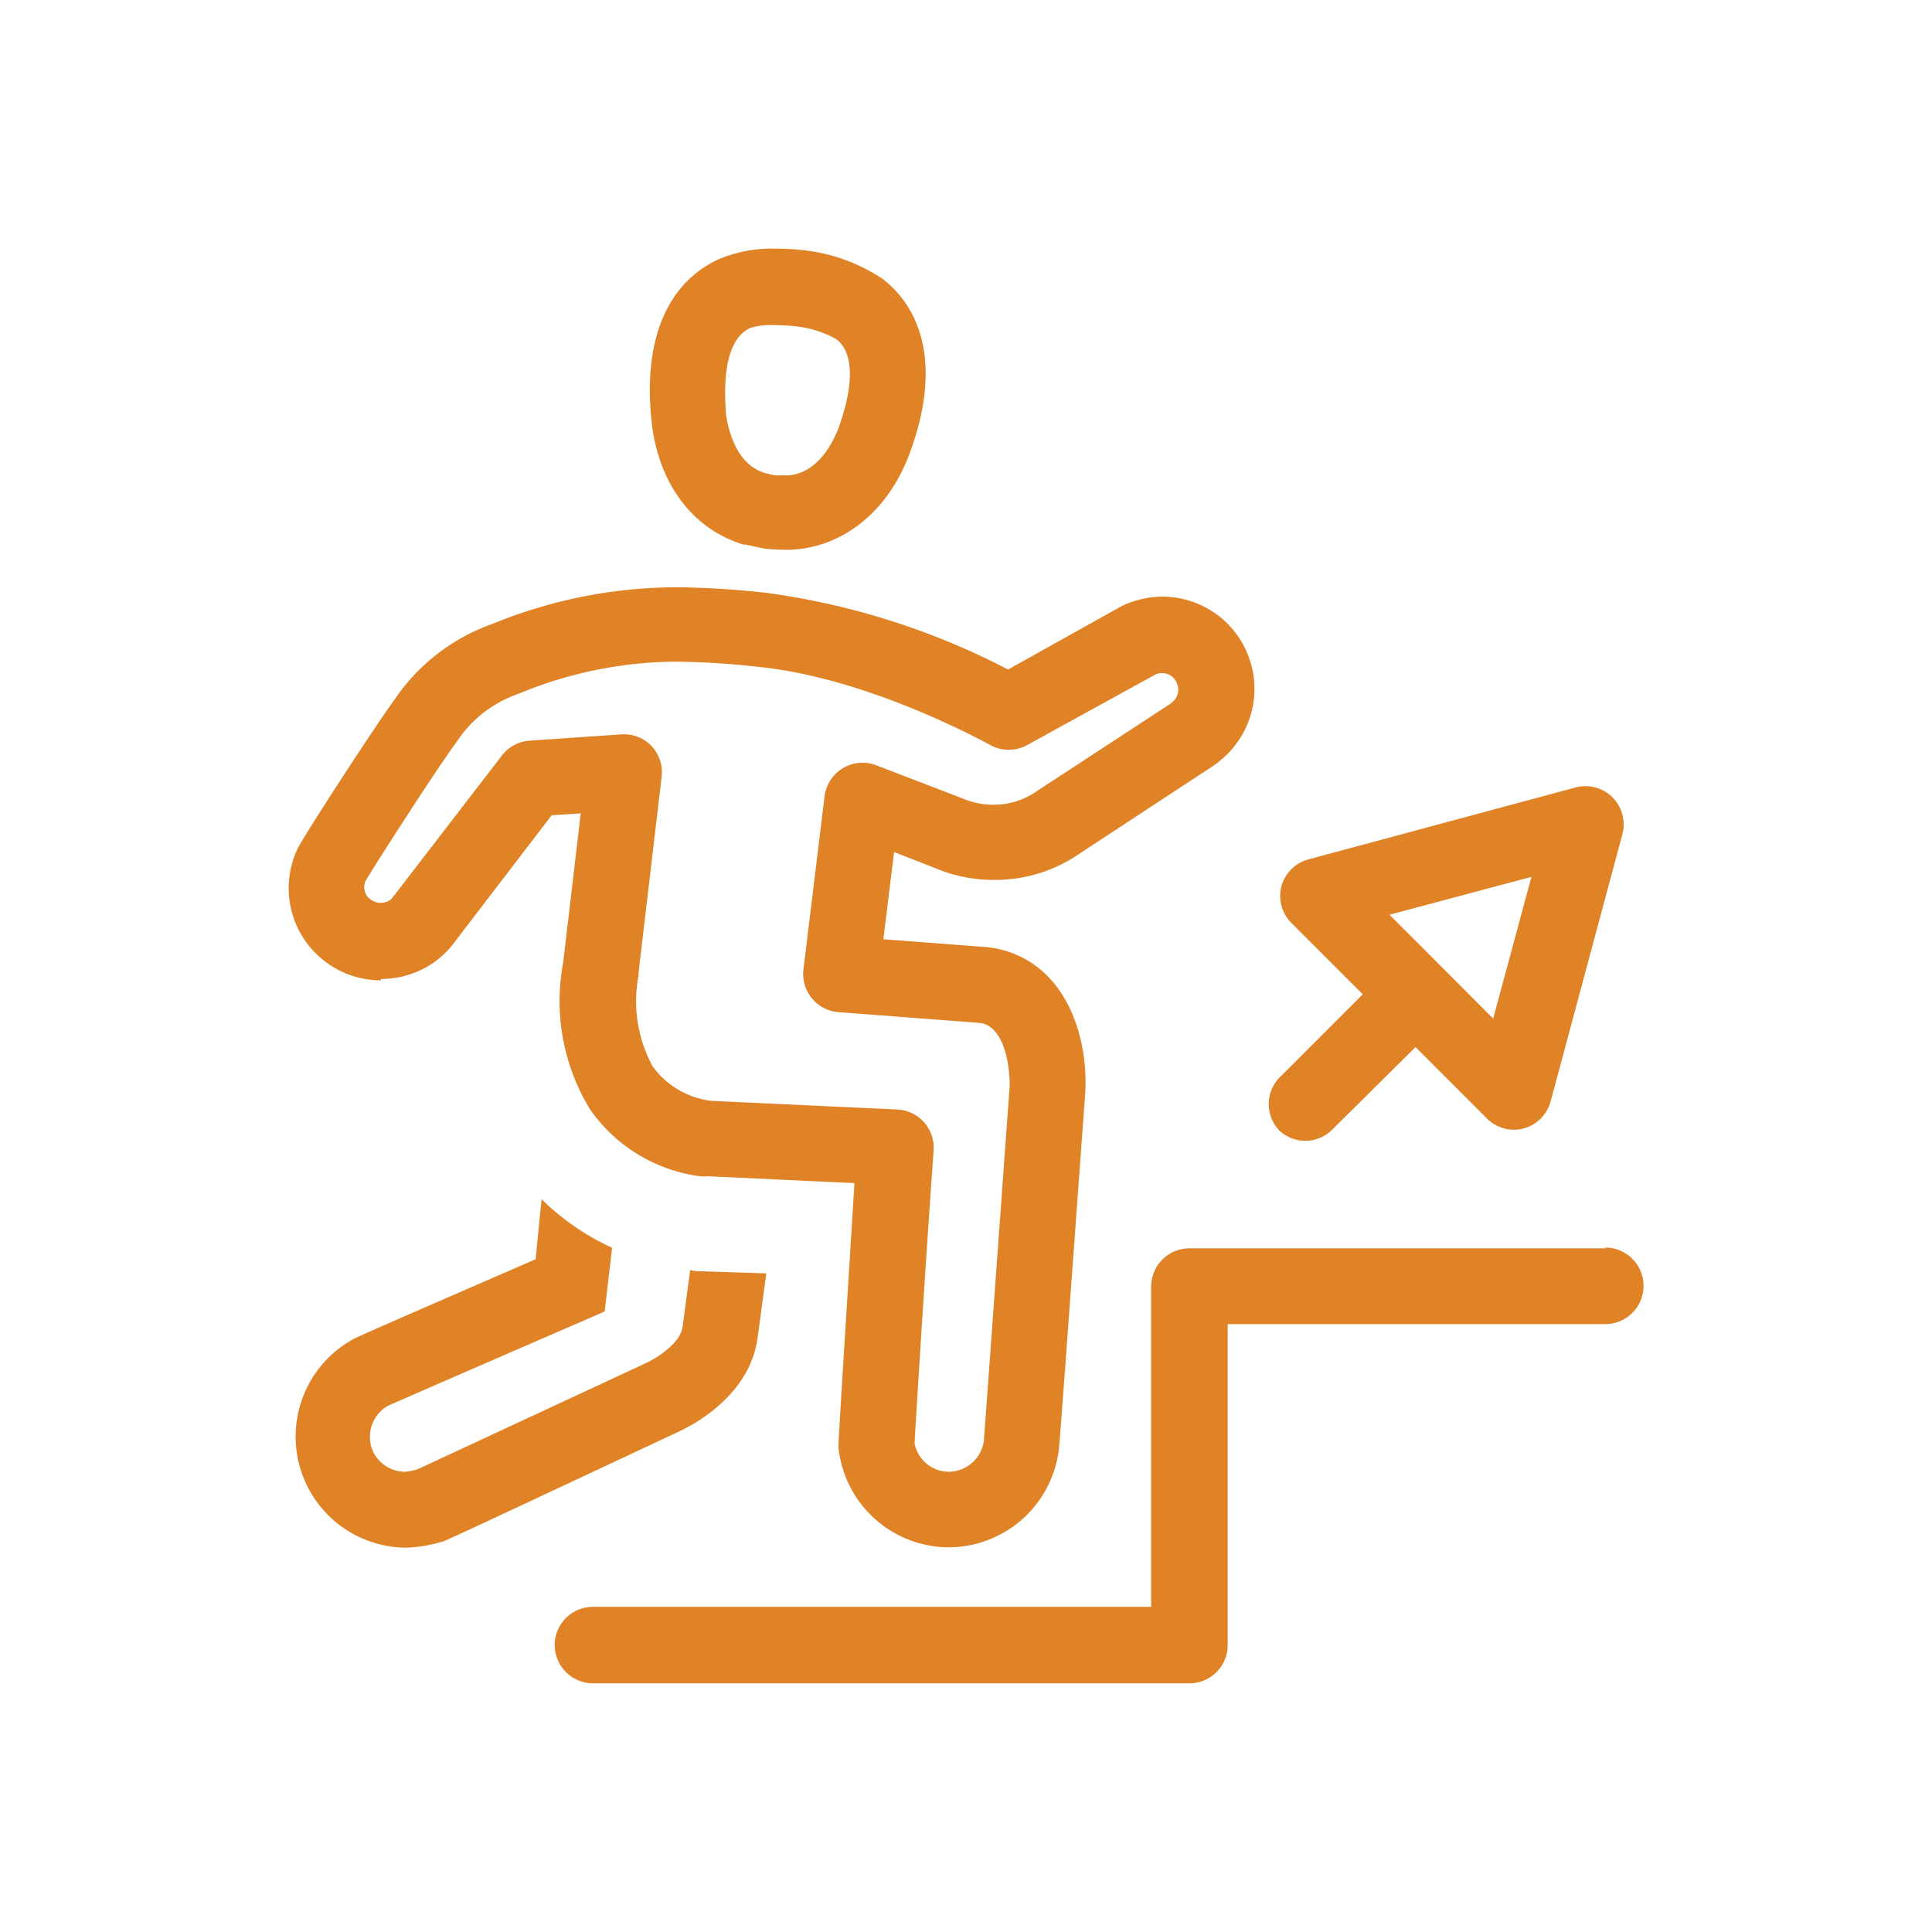 <svg id="Layer_1" data-name="Layer 1" xmlns="http://www.w3.org/2000/svg" viewBox="0 0 101 101">
  <defs>
    <style>
      .cls-1 {
        fill: #e08226;
      }
    </style>
  </defs>
  <title>stittsville-landing-page-massage-icons</title>
  <path class="cls-1" d="M39.62,69.82l.44-3.25-3.32-.11c-.21,0-.44,0-.66-.07l-.39,2.93c-.1.92-1.41,1.7-1.88,1.92l-12,5.58a3.4,3.4,0,0,1-.63.12,1.85,1.85,0,0,1-1.31-.54,1.76,1.76,0,0,1-.53-1.31,1.84,1.84,0,0,1,.93-1.59c.66-.3,6.45-2.82,10.29-4.48l1.05-.46.39-3.33a12.92,12.92,0,0,1-3.69-2.54L28,65.83c-7.47,3.25-9.06,3.94-9.5,4.16h0a5.81,5.81,0,0,0,2.75,10.92h0a7.46,7.46,0,0,0,1.85-.31c.22-.06.22-.06,12.39-5.76C36.1,74.55,39.26,73,39.62,69.82ZM19.92,51.18a4.93,4.93,0,0,0,2.39-.63,4.79,4.79,0,0,0,1.53-1.4l5-6.53,1.52-.1-.92,7.81A10.85,10.85,0,0,0,30.85,58a8.33,8.33,0,0,0,5.73,3.49,2.58,2.58,0,0,0,.39,0l7.7.36c-.85,13.63-.85,13.64-.83,13.89a5.82,5.82,0,0,0,5.76,5.15h0a5.82,5.82,0,0,0,5.75-5.09h0c.07-.63.27-3.43,1.39-18.76.14-3.25-1.26-6.82-4.74-7.47l-.33-.05-5.49-.42.56-4.56,2.14.84A7.87,7.87,0,0,0,52,46a7.79,7.79,0,0,0,4.49-1.41l6.93-4.55a4.7,4.7,0,0,0,.44-.34,4.82,4.82,0,0,0-3.06-8.51,5,5,0,0,0-2.19.51l-.09.05L52.7,35a38.52,38.52,0,0,0-12.58-4,45.93,45.93,0,0,0-4.8-.3,25.58,25.58,0,0,0-9.59,1.92,10.32,10.32,0,0,0-5.06,3.89c-1.07,1.45-4.82,7.24-5.11,7.85a4.82,4.82,0,0,0,4.36,6.89Zm-.82-5.11c.29-.52,3.63-5.74,4.76-7.27a6.31,6.31,0,0,1,3.22-2.52,21.72,21.72,0,0,1,8.24-1.69,41.17,41.17,0,0,1,4.39.28c5.15.53,10.55,3.26,12.08,4.09a2,2,0,0,0,1.89,0l6.67-3.67a.83.83,0,0,1,1.13.33.85.85,0,0,1-.2,1.09l-.08.07-7,4.58a3.91,3.91,0,0,1-2.26.71,4.11,4.11,0,0,1-1.5-.28l-.12-.05L45.79,40a2,2,0,0,0-2.68,1.6L42,50.69a2,2,0,0,0,1.81,2.22l7.47.57c1.34.25,1.53,2.59,1.5,3.34-.36,4.92-1.28,17.69-1.35,18.53a1.87,1.87,0,0,1-1.82,1.59,1.83,1.83,0,0,1-1.8-1.49c.07-1.29.59-9.69,1-15.34A2,2,0,0,0,46.86,58l-9.65-.45a4.42,4.42,0,0,1-3.09-1.8A7.14,7.14,0,0,1,33.38,51l0-.14,1.21-10.26a2,2,0,0,0-.53-1.6,2,2,0,0,0-1.57-.61l-4.8.33a2,2,0,0,0-1.44.76l-5.61,7.29-.09.12a.74.74,0,0,1-.22.2.9.9,0,0,1-1.19-.32A.84.84,0,0,1,19.1,46.07Zm19.78-17.6.11,0s.83.19,1.07.22a10.82,10.82,0,0,0,1.18.05h.1c2.75-.13,5.07-2,6.2-5,1.5-4,1-7.26-1.37-9.14A9.25,9.25,0,0,0,42,13.08,12.7,12.7,0,0,0,40.6,13a7.24,7.24,0,0,0-3,.54c-2.77,1.26-4,4.3-3.53,8.55C34.43,25.3,36.23,27.68,38.88,28.47Zm.35-11.33A3.94,3.94,0,0,1,40.6,17a9,9,0,0,1,.92.05,5.61,5.61,0,0,1,2.2.68c1.29,1,.5,3.6.11,4.66-.21.55-1,2.36-2.64,2.46l-.61,0c-.16,0-.48-.1-.62-.13-1.51-.48-1.87-2.27-2-3C37.87,20.52,37.73,17.83,39.23,17.14ZM83.92,65.26H62.18a2,2,0,0,0-2,2V84H31a2,2,0,1,0,0,4H62.18a2,2,0,0,0,2-2V69.22H83.92a2,2,0,1,0,0-4Zm-17.08-6.2a2,2,0,0,0,1.4.58,2,2,0,0,0,1.4-.58L74,54.74l3.74,3.74a2,2,0,0,0,1.4.58,1.91,1.91,0,0,0,.52-.07,2,2,0,0,0,1.4-1.4l3.76-14a2,2,0,0,0-2.43-2.43l-14,3.77a2,2,0,0,0-1.4,1.4,2,2,0,0,0,.51,1.91l3.74,3.74-4.32,4.32A2,2,0,0,0,66.84,59.06ZM80.06,45.84l-2,7.41-5.42-5.43Z"/>
</svg>
